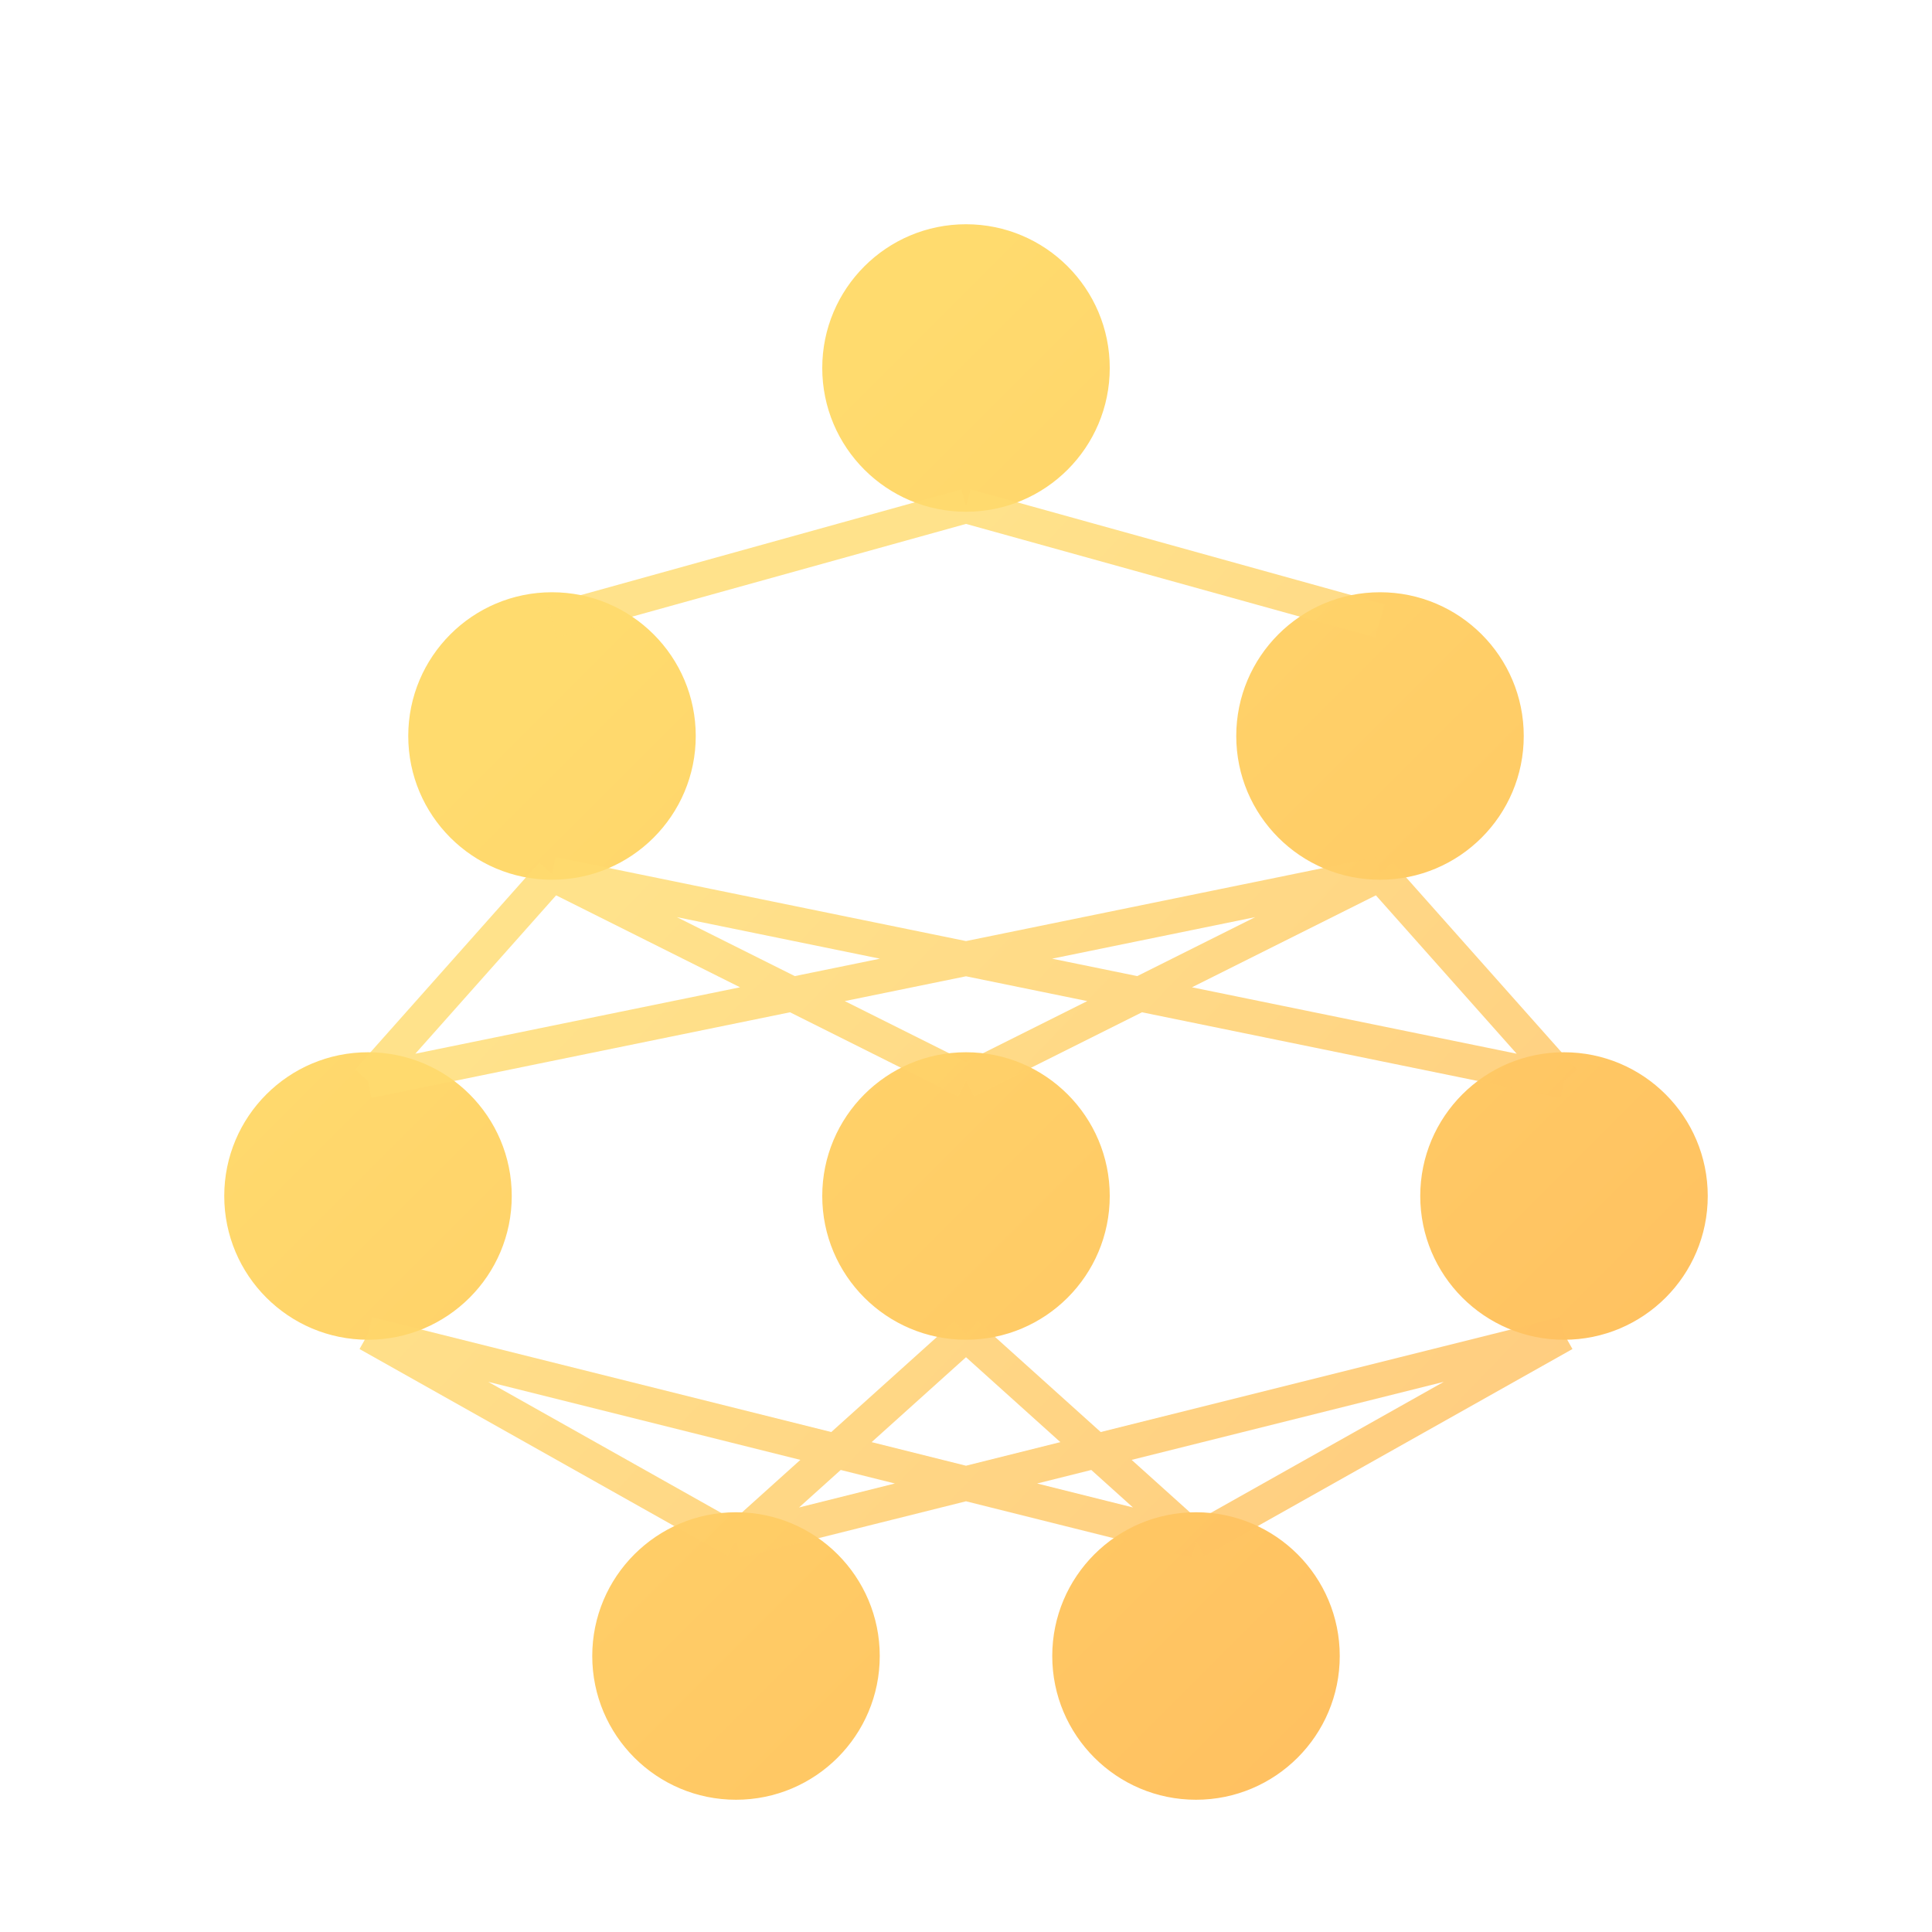<svg xmlns="http://www.w3.org/2000/svg" width="42" height="42" fill="none" viewBox="0 0 42 42"><circle cx="21" cy="8" r="3" fill="url(#paint0_linear)" stroke="url(#paint1_linear)" stroke-width=".25"/><circle cx="12" cy="16" r="3" fill="url(#paint0_linear)" stroke="url(#paint1_linear)" stroke-width=".25"/><circle cx="30" cy="16" r="3" fill="url(#paint0_linear)" stroke="url(#paint1_linear)" stroke-width=".25"/><circle cx="8" cy="26" r="3" fill="url(#paint0_linear)" stroke="url(#paint1_linear)" stroke-width=".25"/><circle cx="21" cy="26" r="3" fill="url(#paint0_linear)" stroke="url(#paint1_linear)" stroke-width=".25"/><circle cx="34" cy="26" r="3" fill="url(#paint0_linear)" stroke="url(#paint1_linear)" stroke-width=".25"/><circle cx="16" cy="36" r="3" fill="url(#paint0_linear)" stroke="url(#paint1_linear)" stroke-width=".25"/><circle cx="26" cy="36" r="3" fill="url(#paint0_linear)" stroke="url(#paint1_linear)" stroke-width=".25"/><path stroke="url(#paint2_linear)" stroke-width=".75" d="M21 11L12 13.5M21 11L30 13.5M12 19L8 23.5M12 19L21 23.5M12 19L34 23.5M30 19L8 23.5M30 19L21 23.5M30 19L34 23.5M8 29L16 33.5M8 29L26 33.5M21 29L16 33.5M21 29L26 33.5M34 29L16 33.5M34 29L26 33.5" opacity=".8"/><defs><linearGradient id="paint0_linear" x1="5" x2="37" y1="5" y2="37" gradientUnits="userSpaceOnUse"><stop offset=".259" stop-color="#FFDB6E"/><stop offset="1" stop-color="#FFBC5E"/></linearGradient><linearGradient id="paint1_linear" x1="5" x2="37" y1="5" y2="37" gradientUnits="userSpaceOnUse"><stop offset=".259" stop-color="#FFDB6E"/><stop offset="1" stop-color="#FFBC5E"/></linearGradient><linearGradient id="paint2_linear" x1="8" x2="34" y1="11" y2="36" gradientUnits="userSpaceOnUse"><stop offset=".259" stop-color="#FFDB6E"/><stop offset="1" stop-color="#FFBC5E"/></linearGradient></defs></svg>